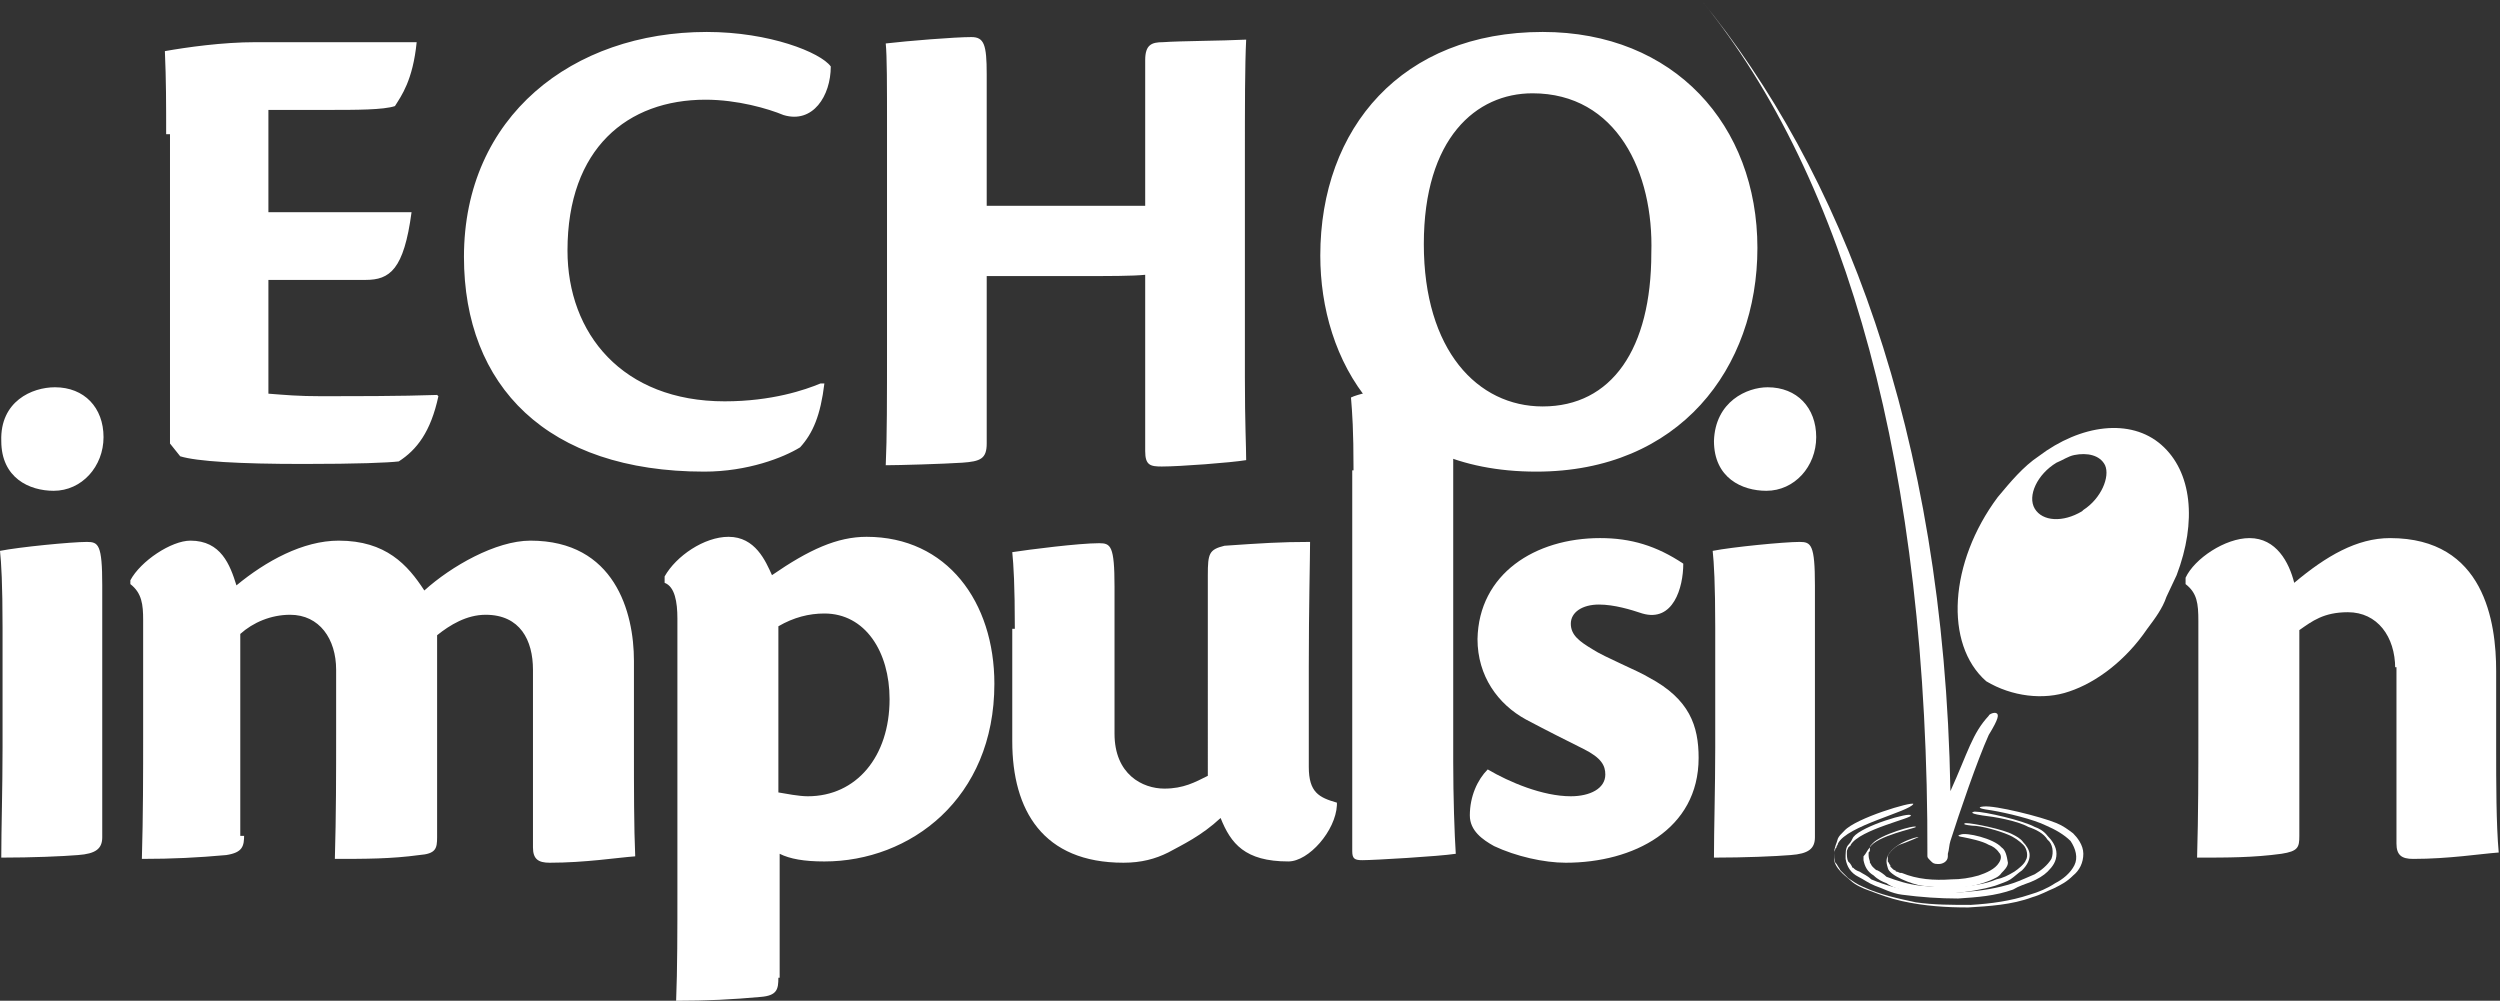 <svg xmlns="http://www.w3.org/2000/svg" xml:space="preserve" id="Calque_1" x="0" y="0" style="enable-background:new -258.5 233 195.6 78.3" version="1.1" viewBox="-258.5 233 195.6 78.3"><rect x="-258.5" y="233" width="195.6" height="78.3" fill="#333333" stroke="none"/><style>.st0{fill:#fff}</style><g id="Calque_1_1_"><path d="M-245.5 243.6c0-2.5 0-4.3-.1-6.6 1.7-.3 4.5-.7 7.1-.7h12.6c-.3 3-1.2 4.2-1.7 5-.9.3-3 .3-5.3.3h-4.6v8h11.2c-.6 4.5-1.7 5.3-3.6 5.3h-7.6v8.9c1.3.1 2.3.2 4.2.2 2 0 6.3 0 9-.1l.1.1c-.6 2.8-1.7 4.2-3.1 5.1-.8.1-3.2.2-7.5.2-5 0-8.3-.2-9.6-.6l-.8-1v-24.2h-.3zM-194 263c-.3 2.5-.9 3.9-1.9 5-1.3.8-4.1 1.9-7.5 1.9-12.3 0-18.8-6.7-18.8-16.8 0-11 8.5-17.6 19-17.6 4.9 0 8.9 1.6 9.7 2.7 0 2.3-1.4 4.5-3.7 3.8-1.2-.5-3.6-1.2-6.1-1.2-6.1 0-10.8 3.8-10.8 11.8 0 6.5 4.3 11.8 12.3 11.8 3.7 0 6.3-.9 7.5-1.4h.3zM-168.9 249.3v-11.6c0-1.2.5-1.4 1.4-1.4 1.4-.1 4.5-.1 6.5-.2-.1 2-.1 5.1-.1 9.5v16.9c0 3.7.1 5.4.1 6.5-1.2.2-5.2.5-6.6.5-.9 0-1.3-.1-1.3-1.2v-13.8c-1 .1-2.8.1-5.2.1h-7.2v13.1c0 1.2-.5 1.4-1.9 1.5-1.5.1-5 .2-6 .2.1-2.1.1-5.2.1-9.6v-16.7c0-3.5 0-5.7-.1-6.7 1.7-.2 5.4-.5 6.7-.5 1 0 1.2.6 1.2 2.9v10.3h12.4v.2zM-137.8 235.5c10.3 0 16.8 7.3 16.8 16.9 0 9.4-6.1 17.5-17.3 17.5-12.2 0-16.9-8.8-16.9-16.9 0-10 6.4-17.5 17.4-17.5zm-.8 4.8c-4.4 0-8.5 3.5-8.5 11.8s4.2 12.7 9.3 12.7c5.4 0 8.5-4.5 8.5-12 .2-6.3-2.7-12.5-9.3-12.5zM-250.5 298.5c0 .9-.5 1.3-1.9 1.4-1.2.1-3.6.2-6 .2 0-2.2.1-5.4.1-8.6v-9.4c0-3.4-.1-5.1-.2-6 1.5-.3 5.6-.7 6.8-.7.9 0 1.2.2 1.2 3.4v19.7zm-3.7-35.2c2.3 0 3.8 1.6 3.8 3.9s-1.7 4.2-3.9 4.2c-1.9 0-4.1-1-4.1-3.9-.1-3.1 2.4-4.2 4.2-4.2zM-239.4 298.3c0 .9-.1 1.4-1.4 1.6-2.2.2-4.2.3-6.6.3.1-3.4.1-6.7.1-9.8v-8.9c0-1.2-.1-2.1-1-2.8v-.3c.8-1.5 3.2-3.1 4.7-3.1 2.4 0 3.1 1.9 3.6 3.5 2.3-1.9 5.2-3.5 8-3.5 3.7 0 5.4 1.9 6.7 3.9 2.1-1.9 5.6-3.9 8.3-3.9 6.6 0 8.1 5.6 8.1 9.4v7.1c0 2.7 0 6 .1 8.2-1.4.1-3.9.5-6.7.5-.9 0-1.3-.3-1.3-1.2v-13.9c0-2.3-1-4.3-3.7-4.3-1.5 0-2.8.8-3.8 1.6v15.8c0 .9-.1 1.3-1.4 1.4-2.2.3-4.2.3-6.6.3.1-3.4.1-6.7.1-9.8v-5c0-2.4-1.3-4.3-3.6-4.3-1.5 0-2.9.6-3.9 1.5v15.8h.3zM-197.6 309.5c0 .9-.1 1.4-1.4 1.5-2.2.2-4.2.3-6.6.3.1-2.4.1-5.6.1-8.6v-21.3c0-1.3-.2-2.5-1-2.8v-.5c.9-1.6 3.1-3.1 5-3.1 2.1 0 2.9 1.9 3.4 3 2.9-2 5.1-3 7.4-3 6.3 0 10 5.1 10 11.5 0 9-6.6 13.9-13.3 13.9-1.6 0-2.7-.2-3.5-.6v9.7zm0-14.5c.6.1 1.6.3 2.3.3 3.8 0 6.4-3.1 6.4-7.6 0-3.7-1.9-6.7-5.1-6.7-1.2 0-2.4.3-3.6 1v13zM-179.1 282.2c0-3.4-.1-5-.2-6 1.3-.2 5.2-.7 6.8-.7.9 0 1.2.2 1.2 3.4v11.5c0 3.2 2.2 4.3 3.9 4.3 1.5 0 2.4-.5 3.4-1V278c0-1.7.1-2 1.3-2.3 2.9-.2 4.4-.3 6.7-.3 0 1.2-.1 5.1-.1 9.8v7.8c0 2 .8 2.4 2.2 2.8v.2c-.1 2-2.2 4.4-3.8 4.4-3.4 0-4.5-1.4-5.3-3.4-1.5 1.4-3 2.1-4.1 2.7-1 .5-2.1.8-3.5.8-6.3 0-8.7-4.1-8.7-9.5v-8.8h.2z" class="st0"/><path d="M-152.6 269.8c0-3.2-.1-4.5-.2-5.7 1-.5 5.4-1.2 6.8-1.2.9 0 1.2.2 1.2 3.6v26.1c0 2.7.1 5.7.2 7.2-1.3.2-6.4.5-7.3.5-.6 0-.8-.1-.8-.7v-29.8h.1zM-133.3 275.1c2.4 0 4.4.6 6.5 2 0 1.9-.8 4.6-3.2 3.9-.9-.3-2.2-.7-3.4-.7-1.3 0-2.2.6-2.2 1.5s.7 1.4 1.7 2c.9.6 3.6 1.7 4.4 2.2 3.2 1.7 3.9 3.8 3.9 6.3 0 5.6-5.1 8.2-10.4 8.2-1.7 0-3.9-.5-5.6-1.3-.9-.5-1.9-1.2-1.9-2.4 0-1.5.6-2.8 1.4-3.6 1.7 1 4.3 2.1 6.5 2.1 1.5 0 2.7-.6 2.7-1.7 0-.7-.3-1.3-1.7-2s-2.8-1.4-4.5-2.3c-2.2-1.2-3.8-3.4-3.8-6.3.1-5.1 4.5-7.9 9.6-7.9zM-116.5 298.5c0 .9-.5 1.3-1.9 1.4-1.2.1-3.6.2-6 .2 0-2.2.1-5.4.1-8.6v-9.4c0-3.4-.1-5.1-.2-6 1.5-.3 5.6-.7 6.8-.7.9 0 1.2.2 1.2 3.4v19.7zm-3.7-35.2c2.3 0 3.8 1.6 3.8 3.9s-1.7 4.2-3.9 4.2c-1.9 0-4.1-1-4.1-3.9.1-3.1 2.6-4.2 4.2-4.2zM-71.1 285.3c0-2.5-1.4-4.4-3.7-4.4-1.9 0-2.8.7-3.8 1.4v16.1c0 .9-.1 1.2-1.4 1.4-2.2.3-4.2.3-6.6.3.1-3.4.1-6.7.1-9.8v-8.7c0-1.4-.1-2.2-1-2.9v-.5c.7-1.5 3.1-3.1 5-3.1 2.1 0 3.1 1.9 3.5 3.5 2.5-2.1 4.9-3.5 7.5-3.5 7.4 0 8.3 6.6 8.3 10.4v6c0 2.7 0 6 .2 8.2-1.4.1-3.9.5-6.7.5-.9 0-1.3-.3-1.3-1.2v-13.8h-.1zM-101.9 299.3c-.6-.7-2.8-1.2-3.2-1 0 0-.5.1.2.2.5.1 1.5.3 2 .6.3.1.6.3.8.6.2.2.2.5 0 .8-.3.5-1 .8-1.6 1-.7.2-1.4.3-2.1.3-1.4.1-2.7 0-3.9-.5h-.1c-.1 0-.2-.1-.3-.1 0 0-.1 0-.1-.1-.1 0-.2-.1-.2-.1l-.2-.2v-.1c-.1-.1-.1-.2-.2-.3v-.4c.1-.3.5-.7.9-.9.6-.2 1.5-.6 1.5-.6 0-.1-2.5.6-2.5 1.9 0 .2.1.5.1.5.1.6 1.9 1.3 2.7 1.4 1.7.2 3.2.3 4.7-.2.3-.1.6-.2.8-.3.2-.1.5-.2.7-.5.2-.2.5-.5.5-.8-.1-.6-.2-1-.5-1.2z" class="st0"/><path d="M-114.7 299s0 .1-.1.2c0 .1 0 .1-.1.2 0 .1-.1.2-.1.3V300.3v-.6c0 .2 0 .6.1.8l.1.1c.1.2.2.3.3.5l.1.1.5.5c.1.1.1.1 0 0 .3.2.7.5 1.2.7 1.3.6 2.7.9 4.1 1.2 1.4.2 2.8.2 4.3.2 1.6-.1 3.1-.3 4.6-.8.7-.2 1.4-.5 2-.9.6-.3 1.2-.8 1.5-1.4.3-.6.1-1.3-.3-1.9-.5-.5-1.2-.9-1.9-1.2-1-.5-3.1-1-4.3-1.2-1.5-.2-.7-.3-.6-.3.9-.1 4.5.8 5.7 1.3.5.2.9.5 1.3.8.3.3.8.9.8 1.6s-.3 1.3-.8 1.7c-.5.5-.9.7-1.5 1-.5.2-1 .5-1.7.7-1.6.6-3.4.7-5 .8-1.7 0-3.4-.1-5.2-.5-.9-.2-1.7-.5-2.5-.8-.6-.2-1.2-.5-1.5-.8-.6-.5-1.2-1-1.3-1.6v-.5c0-.5.2-.8.3-1.2.1-.2.2-.3.5-.6.9-1 5.3-2.3 5.4-2.1-.3.6-5.2 1.7-5.9 3.1z" class="st0"/><path d="M-113.7 299.1s0 .1-.1.1c0 0 0 .1-.1.1 0 .1-.1.2-.1.3V300.2v-.5c0 .2 0 .5.1.7l.1.1c.1.1.2.3.2.3s0 .1.1.1c.1.1.2.2.5.3.1.1.1.1 0 0 .3.2.6.3.9.6 1.2.5 2.3.8 3.5.9 1.2.1 2.4.2 3.7.1 1.4-.1 2.7-.3 3.9-.7.6-.2 1.2-.5 1.7-.7.5-.3 1-.7 1.3-1.2.2-.5.1-1.2-.3-1.5-.3-.5-.9-.8-1.5-1-.9-.5-2.7-.8-3.6-.9-1.3-.2-.6-.3-.6-.3.8 0 3.8.7 4.7 1.2.3.1.7.3 1 .7.3.3.7.8.7 1.4s-.3 1-.7 1.4c-.3.3-.8.6-1.3.8-.5.2-.9.3-1.4.6-1.4.5-2.8.6-4.3.7-1.4 0-2.9-.1-4.4-.3-.8-.1-1.5-.5-2.1-.7-.5-.2-.9-.5-1.3-.7-.6-.3-.9-.8-1-1.4v-.3c0-.5.1-.7.3-.9.1-.1.2-.3.3-.5.7-.9 4.5-2 4.5-1.7.2.2-4 1.1-4.7 2.3z" class="st0"/><path d="M-112.2 299.3v.2c0 .1 0 .1-.1.2v.4V299.8c0 .2 0 .3.1.6v.1c.1.1.1.2.2.3l.1.1c.1.1.2.2.3.2.1.1.1.1 0 0 .2.1.5.3.7.5.8.3 1.7.6 2.7.7.9.1 1.9.1 2.9.1 1-.1 2.1-.2 3-.6.5-.1.9-.3 1.4-.6.3-.2.8-.6.9-.9.2-.3.1-.9-.2-1.2-.3-.3-.7-.6-1.2-.8-.7-.3-2.1-.7-2.8-.7-1-.1-.5-.2-.5-.2.6 0 3 .5 3.7.9.2.1.6.3.8.6.2.2.5.6.5 1s-.2.8-.6 1.2c-.3.2-.6.5-.9.7-.3.2-.7.3-1.2.5-1 .3-2.2.5-3.4.6-1.2 0-2.2 0-3.5-.2-.6-.1-1.2-.3-1.6-.6-.3-.1-.7-.3-1-.6-.5-.3-.7-.7-.8-1.2v-.3c.2-.2.3-.5.5-.7 0-.1.1-.2.2-.3.6-.7 3.4-1.5 3.4-1.3 0 .1-3.1.7-3.6 1.6zM-89.4 267.8c-2.4-2.1-6.3-1.6-9.6.9-1.2.8-2.2 2-3.2 3.2-3.8 5.1-4.2 11.5-.9 14.4 2 1.2 4.5 1.5 6.5.8 2.1-.7 4.4-2.4 6.1-4.9.6-.8 1.2-1.6 1.5-2.5l.8-1.7c1.6-4.2 1.2-8.1-1.2-10.2zm-6.1 5.1-.1.1c-1.5.9-3.1.8-3.7-.2-.6-1 .2-2.7 1.7-3.6.5-.2.9-.5 1.4-.6 1-.2 2 0 2.4.8.4.9-.3 2.6-1.7 3.5z" class="st0"/><path d="M-102.3 288.8c-.2-.1-.6.1-.6.2-1.3 1.4-1.6 2.8-3 5.9-.5-28.4-8.7-48.7-19.5-61.9 11.4 14 17.8 36.7 17.7 67 0 .1.1.2.2.3l.1.1c.1.1.2.2.5.2h.1c.3 0 .7-.2.7-.6v-.2c.1-.3.1-.7.2-1 .7-2.2 2.1-6.3 3-8.3.8-1.3.8-1.6.6-1.7z" class="st0"/></g></svg>
